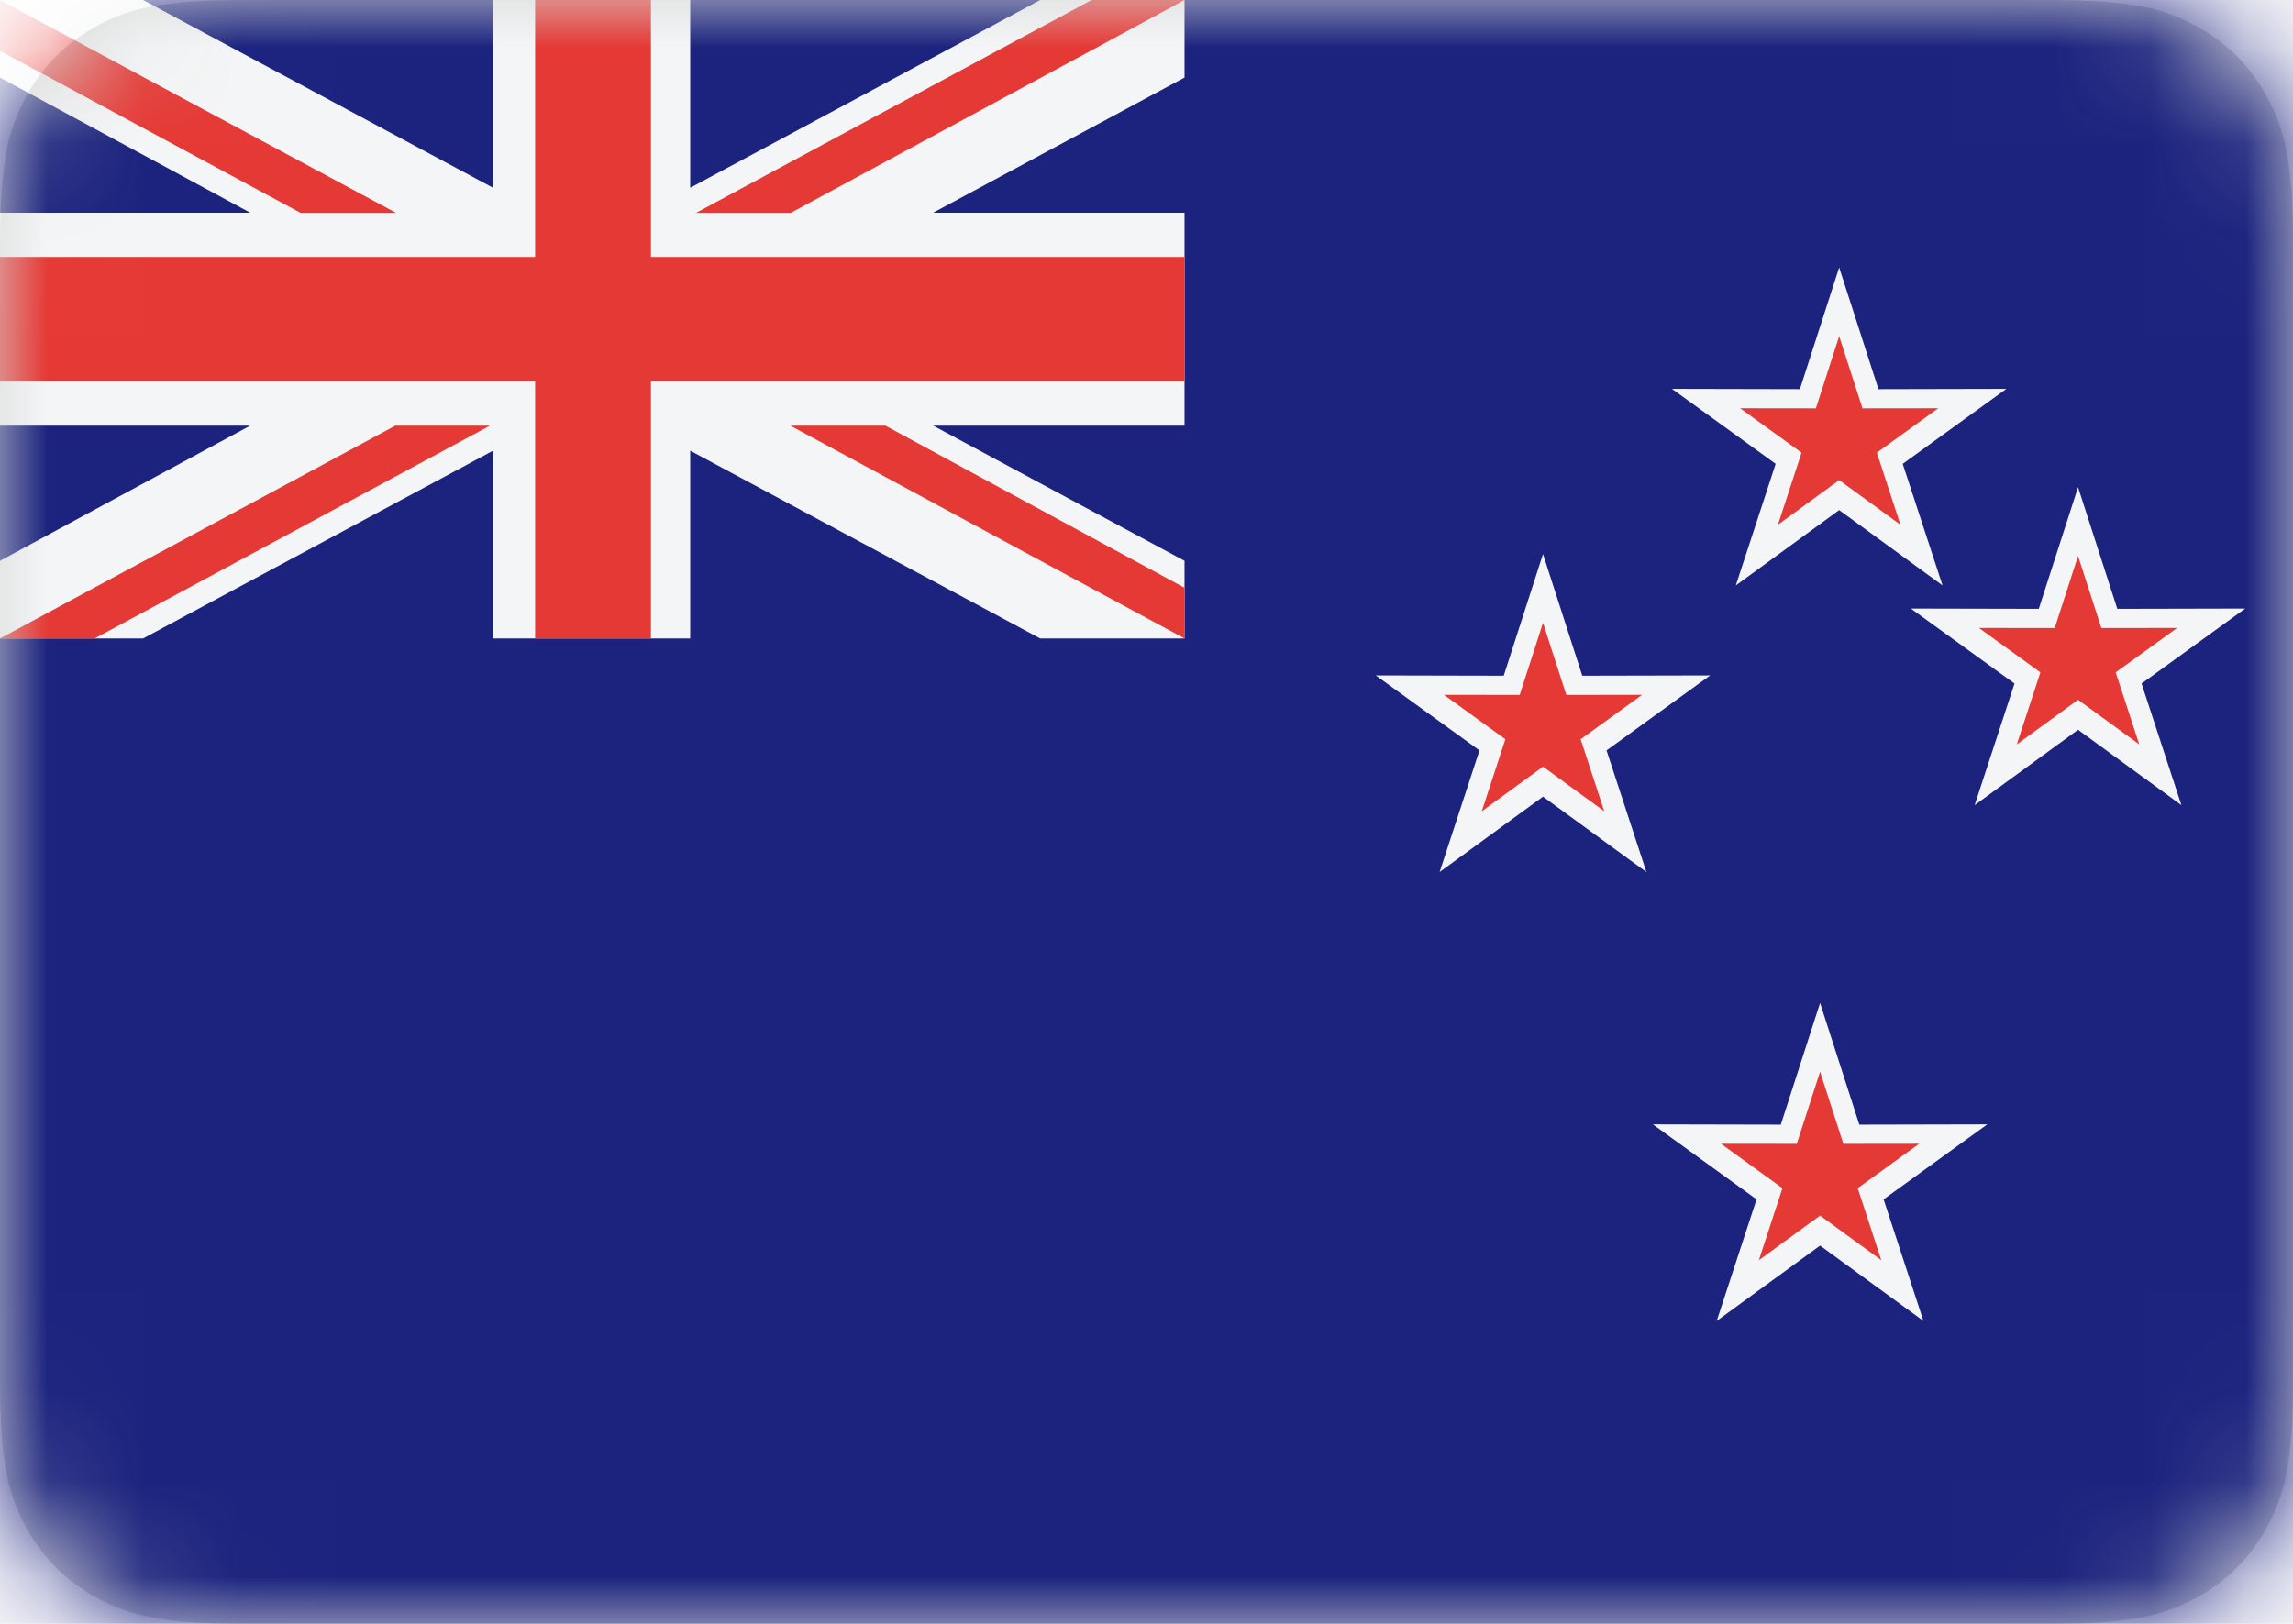 <?xml version="1.0" encoding="UTF-8"?>
<svg width="24px" height="17px" viewBox="0 0 24 17" version="1.1" xmlns="http://www.w3.org/2000/svg" xmlns:xlink="http://www.w3.org/1999/xlink">
    <!-- Generator: Sketch 52.6 (67491) - http://www.bohemiancoding.com/sketch -->
    <title>NZD</title>
    <desc>Created with Sketch.</desc>
    <defs>
        <path d="M2.564,-1.03584031e-16 L21.436,1.03584031e-16 C22.328,-6.01853049e-17 22.651,0.093 22.977,0.267 C23.303,0.441 23.559,0.697 23.733,1.023 C23.907,1.349 24,1.672 24,2.564 L24,14.436 C24,15.328 23.907,15.651 23.733,15.977 C23.559,16.303 23.303,16.559 22.977,16.733 C22.651,16.907 22.328,17 21.436,17 L2.564,17 C1.672,17 1.349,16.907 1.023,16.733 C0.697,16.559 0.441,16.303 0.267,15.977 C0.093,15.651 4.01235366e-17,15.328 -6.90560205e-17,14.436 L6.90560205e-17,2.564 C-4.01235366e-17,1.672 0.093,1.349 0.267,1.023 C0.441,0.697 0.697,0.441 1.023,0.267 C1.349,0.093 1.672,6.01853049e-17 2.564,-1.03584031e-16 Z" id="path-1"></path>
    </defs>
    <g id="NZD" stroke="none" stroke-width="1" fill="none" fill-rule="evenodd">
        <mask id="mask-2" fill="white">
            <use xlink:href="#path-1"></use>
        </mask>
        <use id="Rectangle-2" fill="#D8D8D8" xlink:href="#path-1"></use>
        <g id="flag" mask="url(#mask-2)">
            <polygon id="Fill-1" fill="#1B237E" points="0 17 24 17 24 0 0 0"></polygon>
            <g id="jack">
                <polygon id="white" fill="#F4F5F6" points="10.887 5.85501859e-05 7.224 1.966 7.224 5.85501859e-05 5.161 5.85501859e-05 5.161 1.966 1.498 5.85501859e-05 -1.81226766e-05 5.85501859e-05 -1.81226766e-05 0.812 2.619 2.227 -1.81226766e-05 2.227 -1.81226766e-05 4.456 2.619 4.456 -1.81226766e-05 5.871 -1.81226766e-05 6.684 1.498 6.684 5.161 4.718 5.161 6.684 7.224 6.684 7.224 4.718 10.887 6.684 12.398 6.684 12.398 5.871 9.767 4.456 12.398 4.456 12.398 2.227 9.767 2.227 12.398 0.812 12.398 5.85501859e-05"></polygon>
                <path d="M5.601,5.85501859e-05 L6.813,5.85501859e-05 L6.813,2.69 L12.398,2.69 L12.398,3.995 L6.813,3.995 L6.813,6.684 L5.601,6.684 L5.601,3.995 L1.81226765e-05,3.995 L1.81226765e-05,2.69 L5.601,2.69 L5.601,5.85501859e-05 Z M11.424,5.85501859e-05 L12.398,5.85501859e-05 L8.276,2.229 L7.285,2.229 L11.424,5.85501859e-05 Z M12.398,6.684 L8.272,4.456 L9.267,4.456 L12.398,6.153 L12.398,6.684 Z M0,0.532 L0,5.85501859e-05 L4.146,2.229 L3.147,2.229 L0,0.532 Z M4.138,4.456 L5.128,4.456 L0.99,6.684 L2.71840149e-05,6.684 L4.138,4.456 Z" id="red" fill="#E53935"></path>
            </g>
            <g id="stars" transform="translate(14, 2.5)">
                <g id="white" fill="#F4F5F6">
                    <polygon id="Fill-1" points="2.15 3.3 1.739 4.574 0.4 4.571 1.485 5.356 1.068 6.629 2.15 5.84 3.232 6.629 2.815 5.356 3.9 4.571 2.561 4.574"></polygon>
                    <polygon id="Fill-1" points="5.25 0.3 4.839 1.574 3.5 1.571 4.585 2.356 4.168 3.629 5.25 2.84 6.332 3.629 5.915 2.356 7 1.571 5.661 1.574"></polygon>
                    <polygon id="Fill-1" points="5.05 8 4.639 9.274 3.3 9.271 4.385 10.056 3.968 11.329 5.05 10.54 6.132 11.329 5.715 10.056 6.8 9.271 5.461 9.274"></polygon>
                    <polygon id="Fill-1" points="7.75 2.6 7.339 3.874 6 3.871 7.085 4.656 6.668 5.929 7.75 5.14 8.832 5.929 8.415 4.656 9.5 3.871 8.161 3.874"></polygon>
                </g>
                <g id="red" transform="translate(1, 1)" fill="#E53935">
                    <polygon id="Path" points="1.15 3.02 1.394 3.775 2.187 3.774 1.544 4.239 1.791 4.993 1.15 4.526 0.509 4.993 0.756 4.239 0.113 3.774 0.906 3.775"></polygon>
                    <polygon id="Path" points="4.25 0.02 4.494 0.775 5.287 0.774 4.644 1.239 4.891 1.993 4.25 1.526 3.609 1.993 3.856 1.239 3.213 0.774 4.006 0.775"></polygon>
                    <polygon id="Path" points="4.05 7.72 4.294 8.475 5.087 8.474 4.444 8.939 4.691 9.693 4.05 9.226 3.409 9.693 3.656 8.939 3.013 8.474 3.806 8.475"></polygon>
                    <polygon id="Path" points="6.75 2.32 6.994 3.075 7.787 3.074 7.144 3.539 7.391 4.293 6.75 3.826 6.109 4.293 6.356 3.539 5.713 3.074 6.506 3.075"></polygon>
                </g>
            </g>
        </g>
    </g>
</svg>
